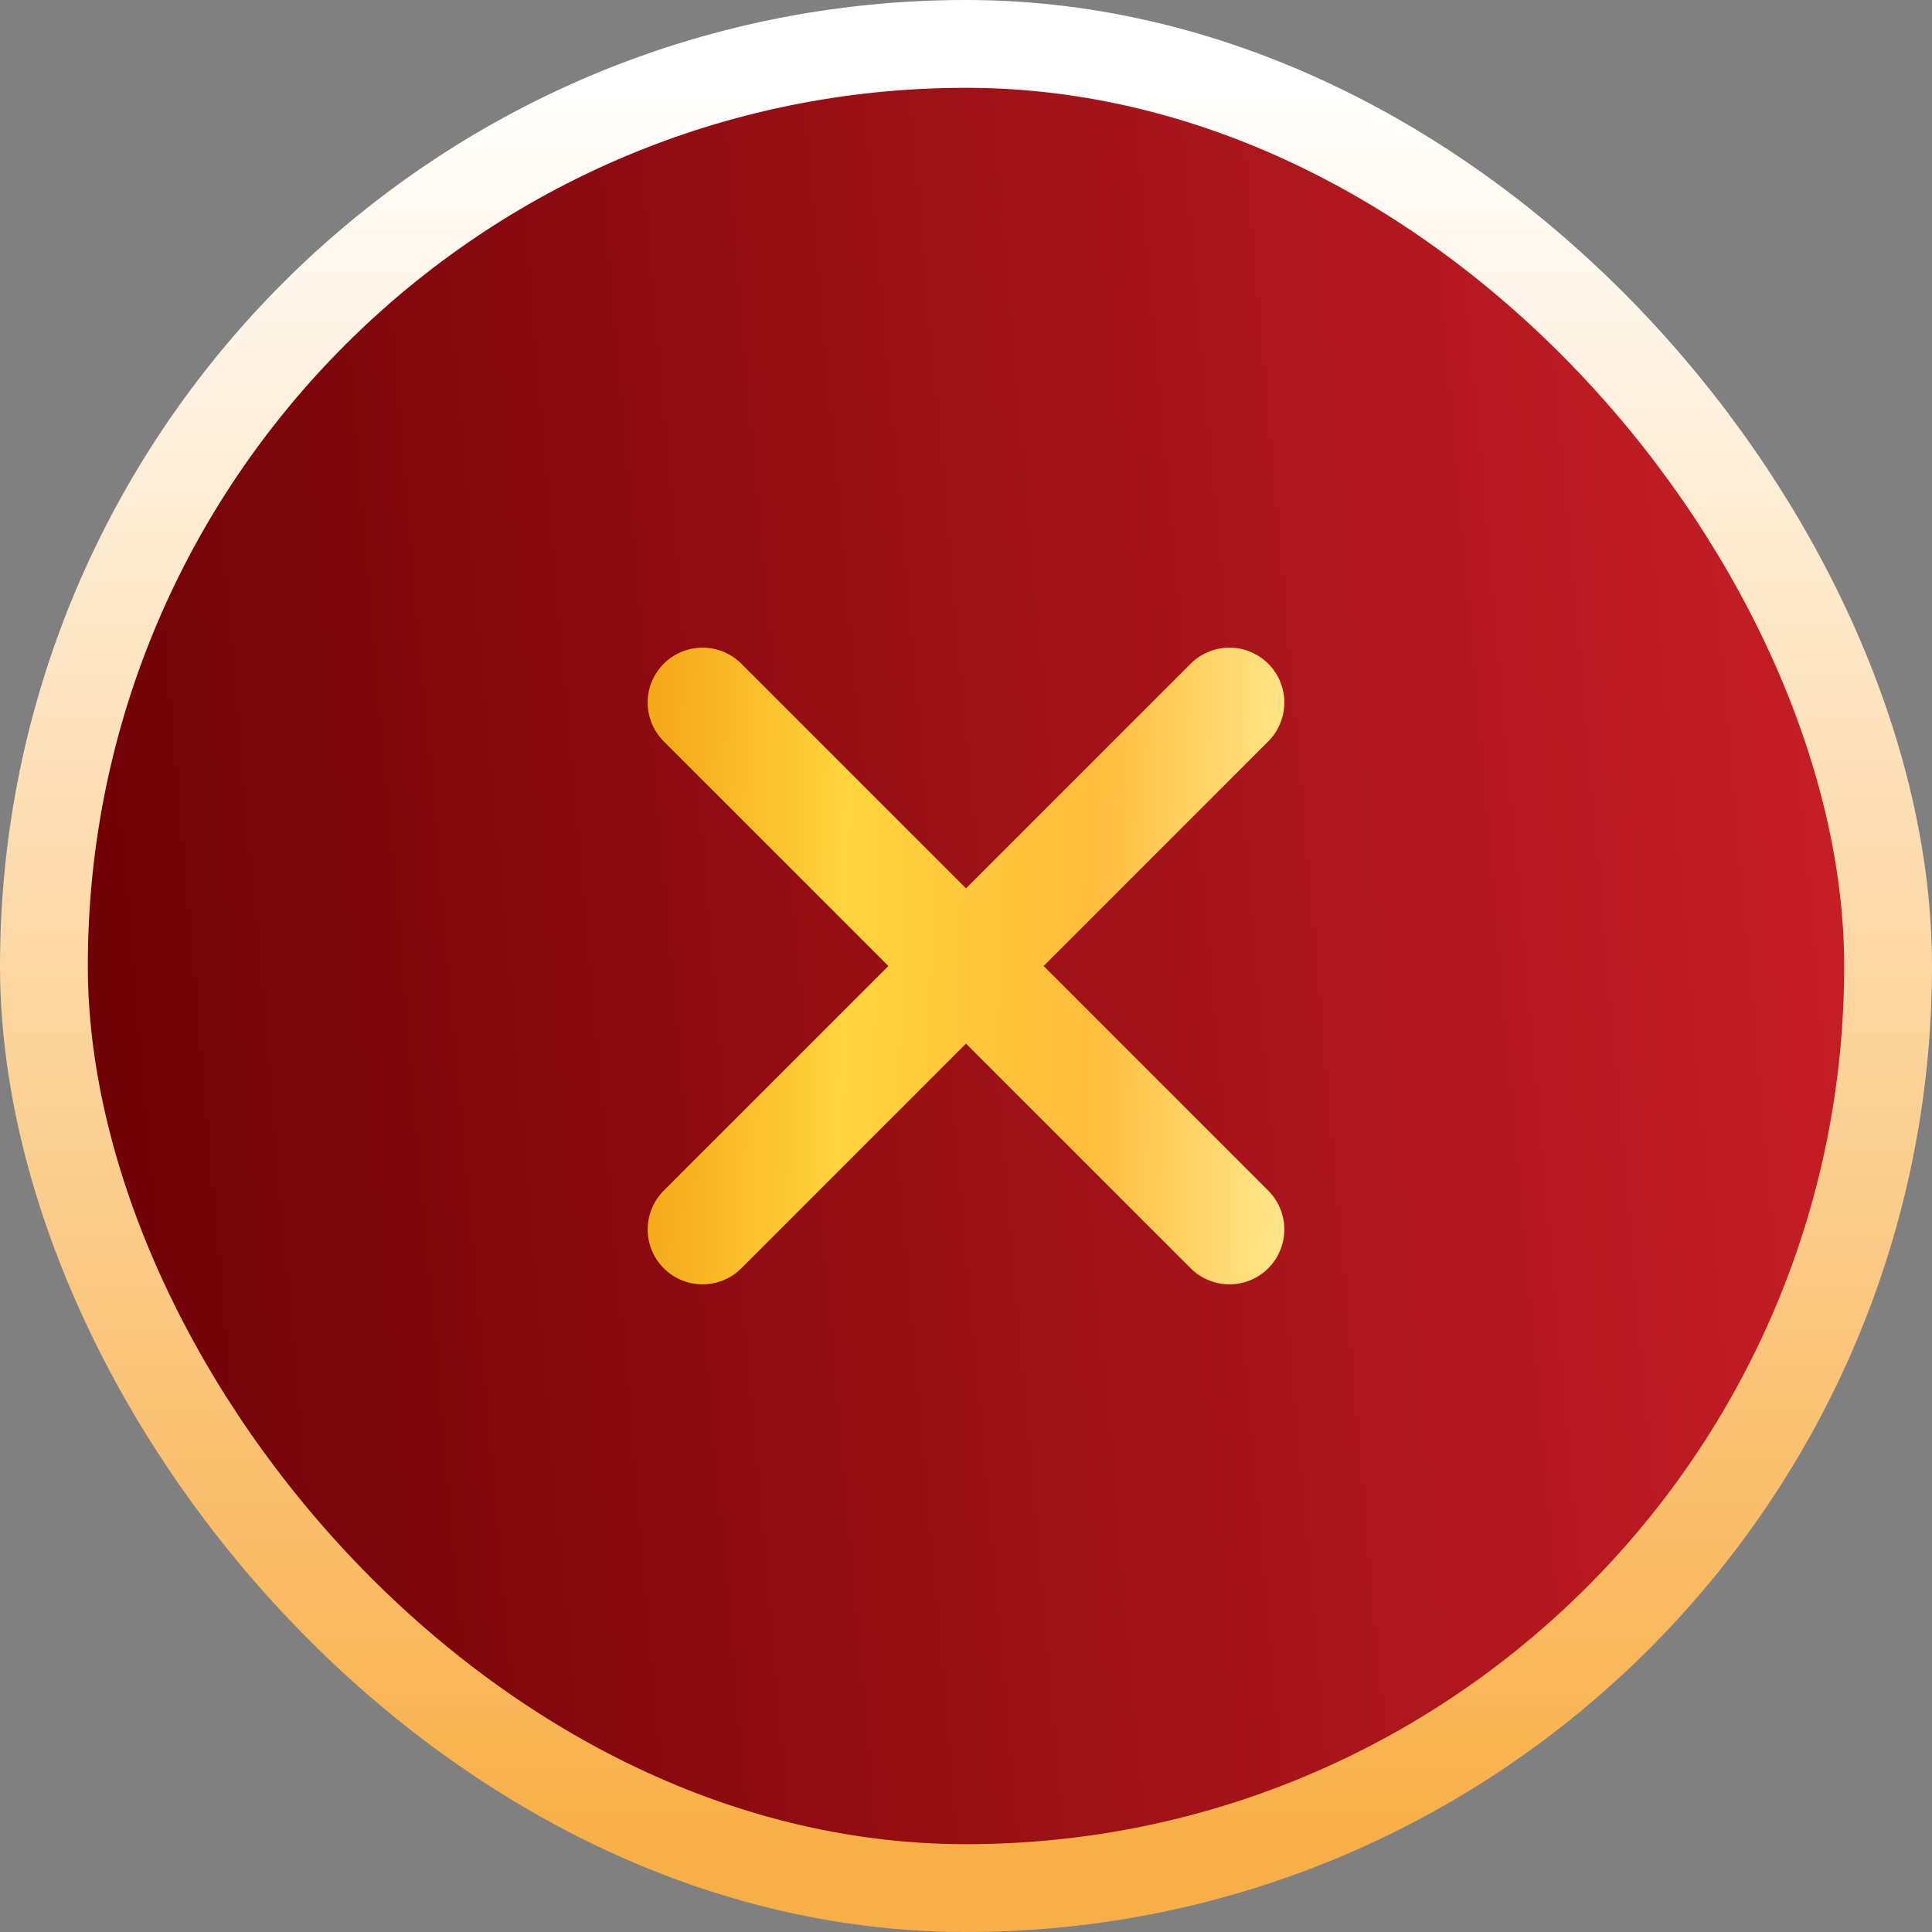 <svg width="44" height="44" viewBox="0 0 44 44" fill="none" xmlns="http://www.w3.org/2000/svg">
<rect x="0" y="0" width="44" height="44" fill="#808080" stroke="none"/>
<rect x="1" y="1" width="42" height="42" rx="21" fill="url(#paint0_linear_1770_14094)"/>
<rect x="1" y="1" width="42" height="42" rx="21" stroke="url(#paint1_linear_1770_14094)" stroke-width="2"/>
<path d="M16 28L28 16M28 28L16 16" stroke="url(#paint2_linear_1770_14094)" stroke-width="2.5" stroke-miterlimit="10" stroke-linecap="round" stroke-linejoin="round"/>
<defs>
<linearGradient id="paint0_linear_1770_14094" x1="0.944" y1="22" x2="41.681" y2="18.395" gradientUnits="userSpaceOnUse">
<stop stop-color="#6E0106"/>
<stop offset="1" stop-color="#C51E25"/>
</linearGradient>
<linearGradient id="paint1_linear_1770_14094" x1="22" y1="2" x2="22" y2="42" gradientUnits="userSpaceOnUse">
<stop stop-color="white"/>
<stop offset="1" stop-color="#F9AF47"/>
</linearGradient>
<linearGradient id="paint2_linear_1770_14094" x1="15.156" y1="13.652" x2="29.393" y2="13.981" gradientUnits="userSpaceOnUse">
<stop stop-color="#F5AA19"/>
<stop offset="0.296" stop-color="#FFD43C"/>
<stop offset="0.69" stop-color="#FFBC3B"/>
<stop offset="1" stop-color="#FFE587"/>
</linearGradient>
</defs>
</svg>

